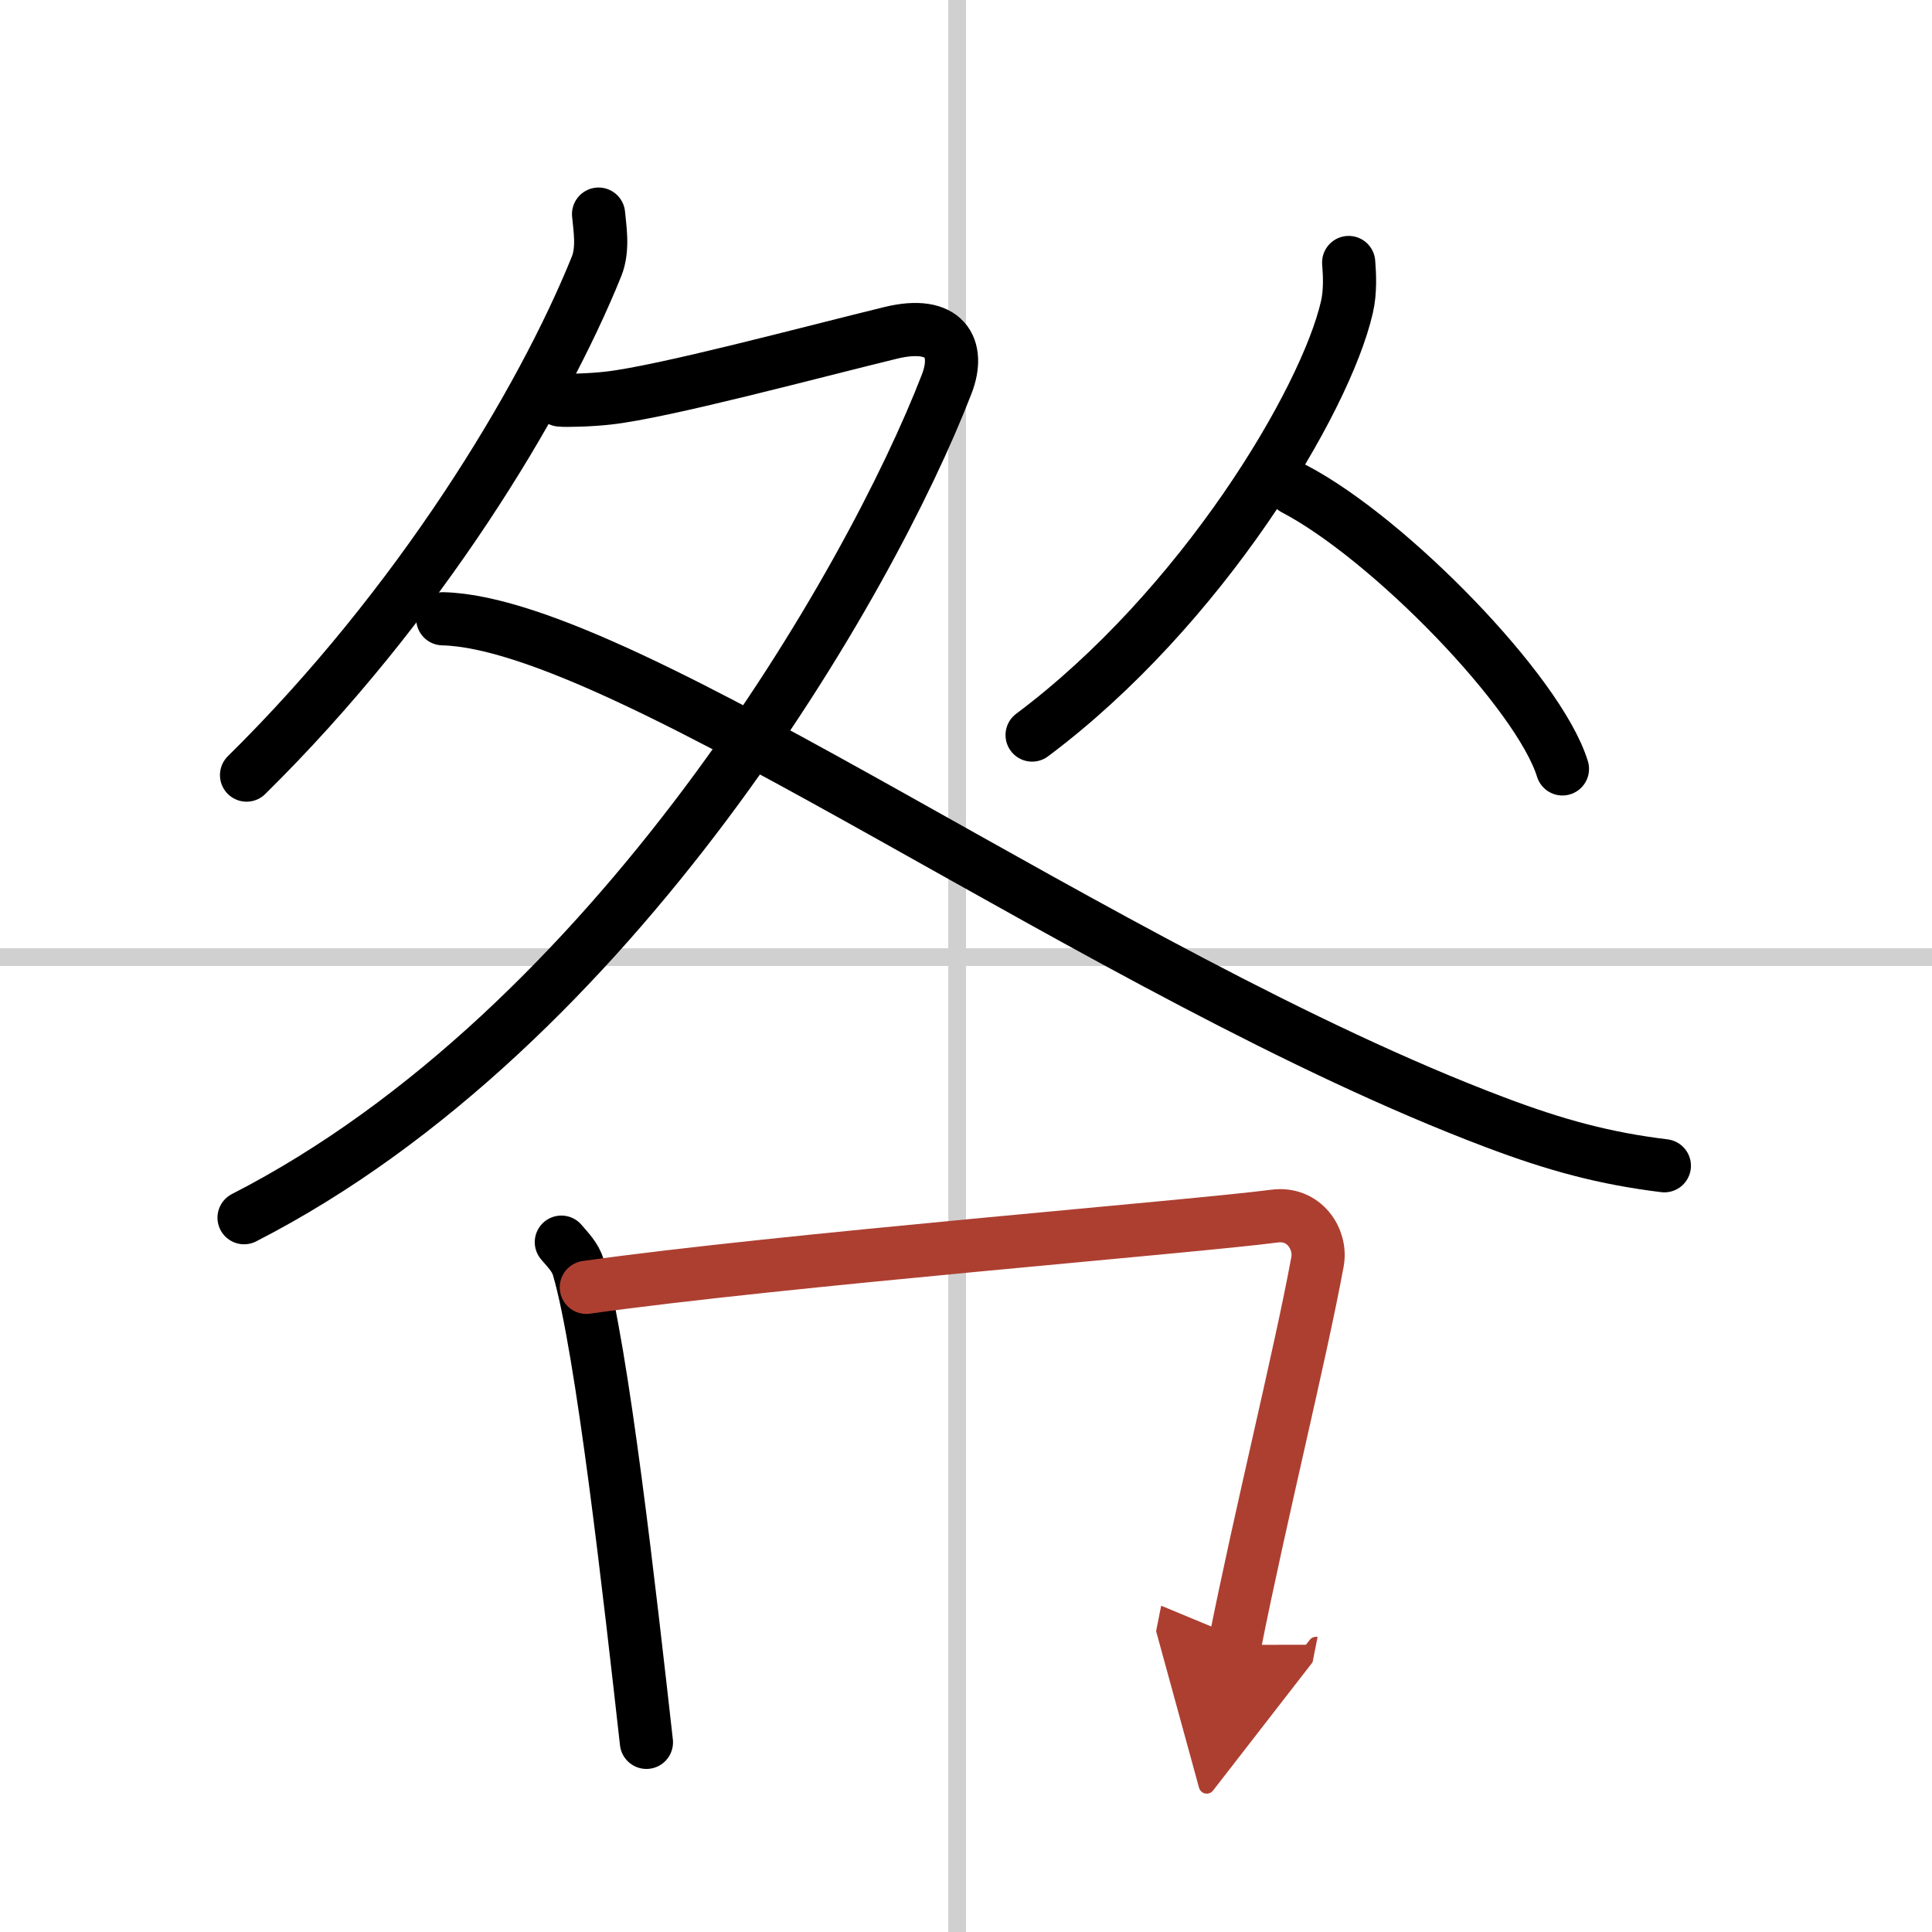 <svg width="400" height="400" viewBox="0 0 109 109" xmlns="http://www.w3.org/2000/svg"><defs><marker id="a" markerWidth="4" orient="auto" refX="1" refY="5" viewBox="0 0 10 10"><polyline points="0 0 10 5 0 10 1 5" fill="#ad3f31" stroke="#ad3f31"/></marker></defs><g fill="none" stroke="#000" stroke-linecap="round" stroke-linejoin="round" stroke-width="3"><rect width="100%" height="100%" fill="#fff" stroke="#fff"/><line x1="54" x2="54" y2="109" stroke="#d0d0d0" stroke-width="1"/><line x2="109" y1="54" y2="54" stroke="#d0d0d0" stroke-width="1"/><path d="m33.77 12.08c0.06 0.73 0.29 1.94-0.11 2.94-3.1 7.68-10.03 19.13-19.75 28.71"/><path d="M31.6,22.57c0.33,0.04,1.76,0,2.71-0.11c3.14-0.35,11.46-2.59,15.94-3.68c3.08-0.75,3.95,0.85,3.16,2.89C49.11,32.81,34.67,58,13.77,68.7"/><path d="M24.98,34.91C35.42,35.16,62.33,55,84.33,63.31c3.46,1.31,6.22,2.05,9.57,2.46"/><path d="m76.09 14.81c0.05 0.63 0.11 1.62-0.1 2.52-1.22 5.32-8.2 16.99-17.76 24.14"/><path d="m73.02 27.58c5.34 2.79 13.79 11.46 15.13 15.8"/><path d="m31.67 70.08c0.39 0.46 0.78 0.84 0.96 1.42 1.35 4.55 2.92 18.62 3.84 26.8"/><path d="m33.08 72.63c10.91-1.54 34.28-3.42 38.83-4.02 1.66-0.22 2.66 1.29 2.42 2.58-0.98 5.32-3.21 14.26-4.67 21.61" marker-end="url(#a)" stroke="#ad3f31"/></g></svg>
